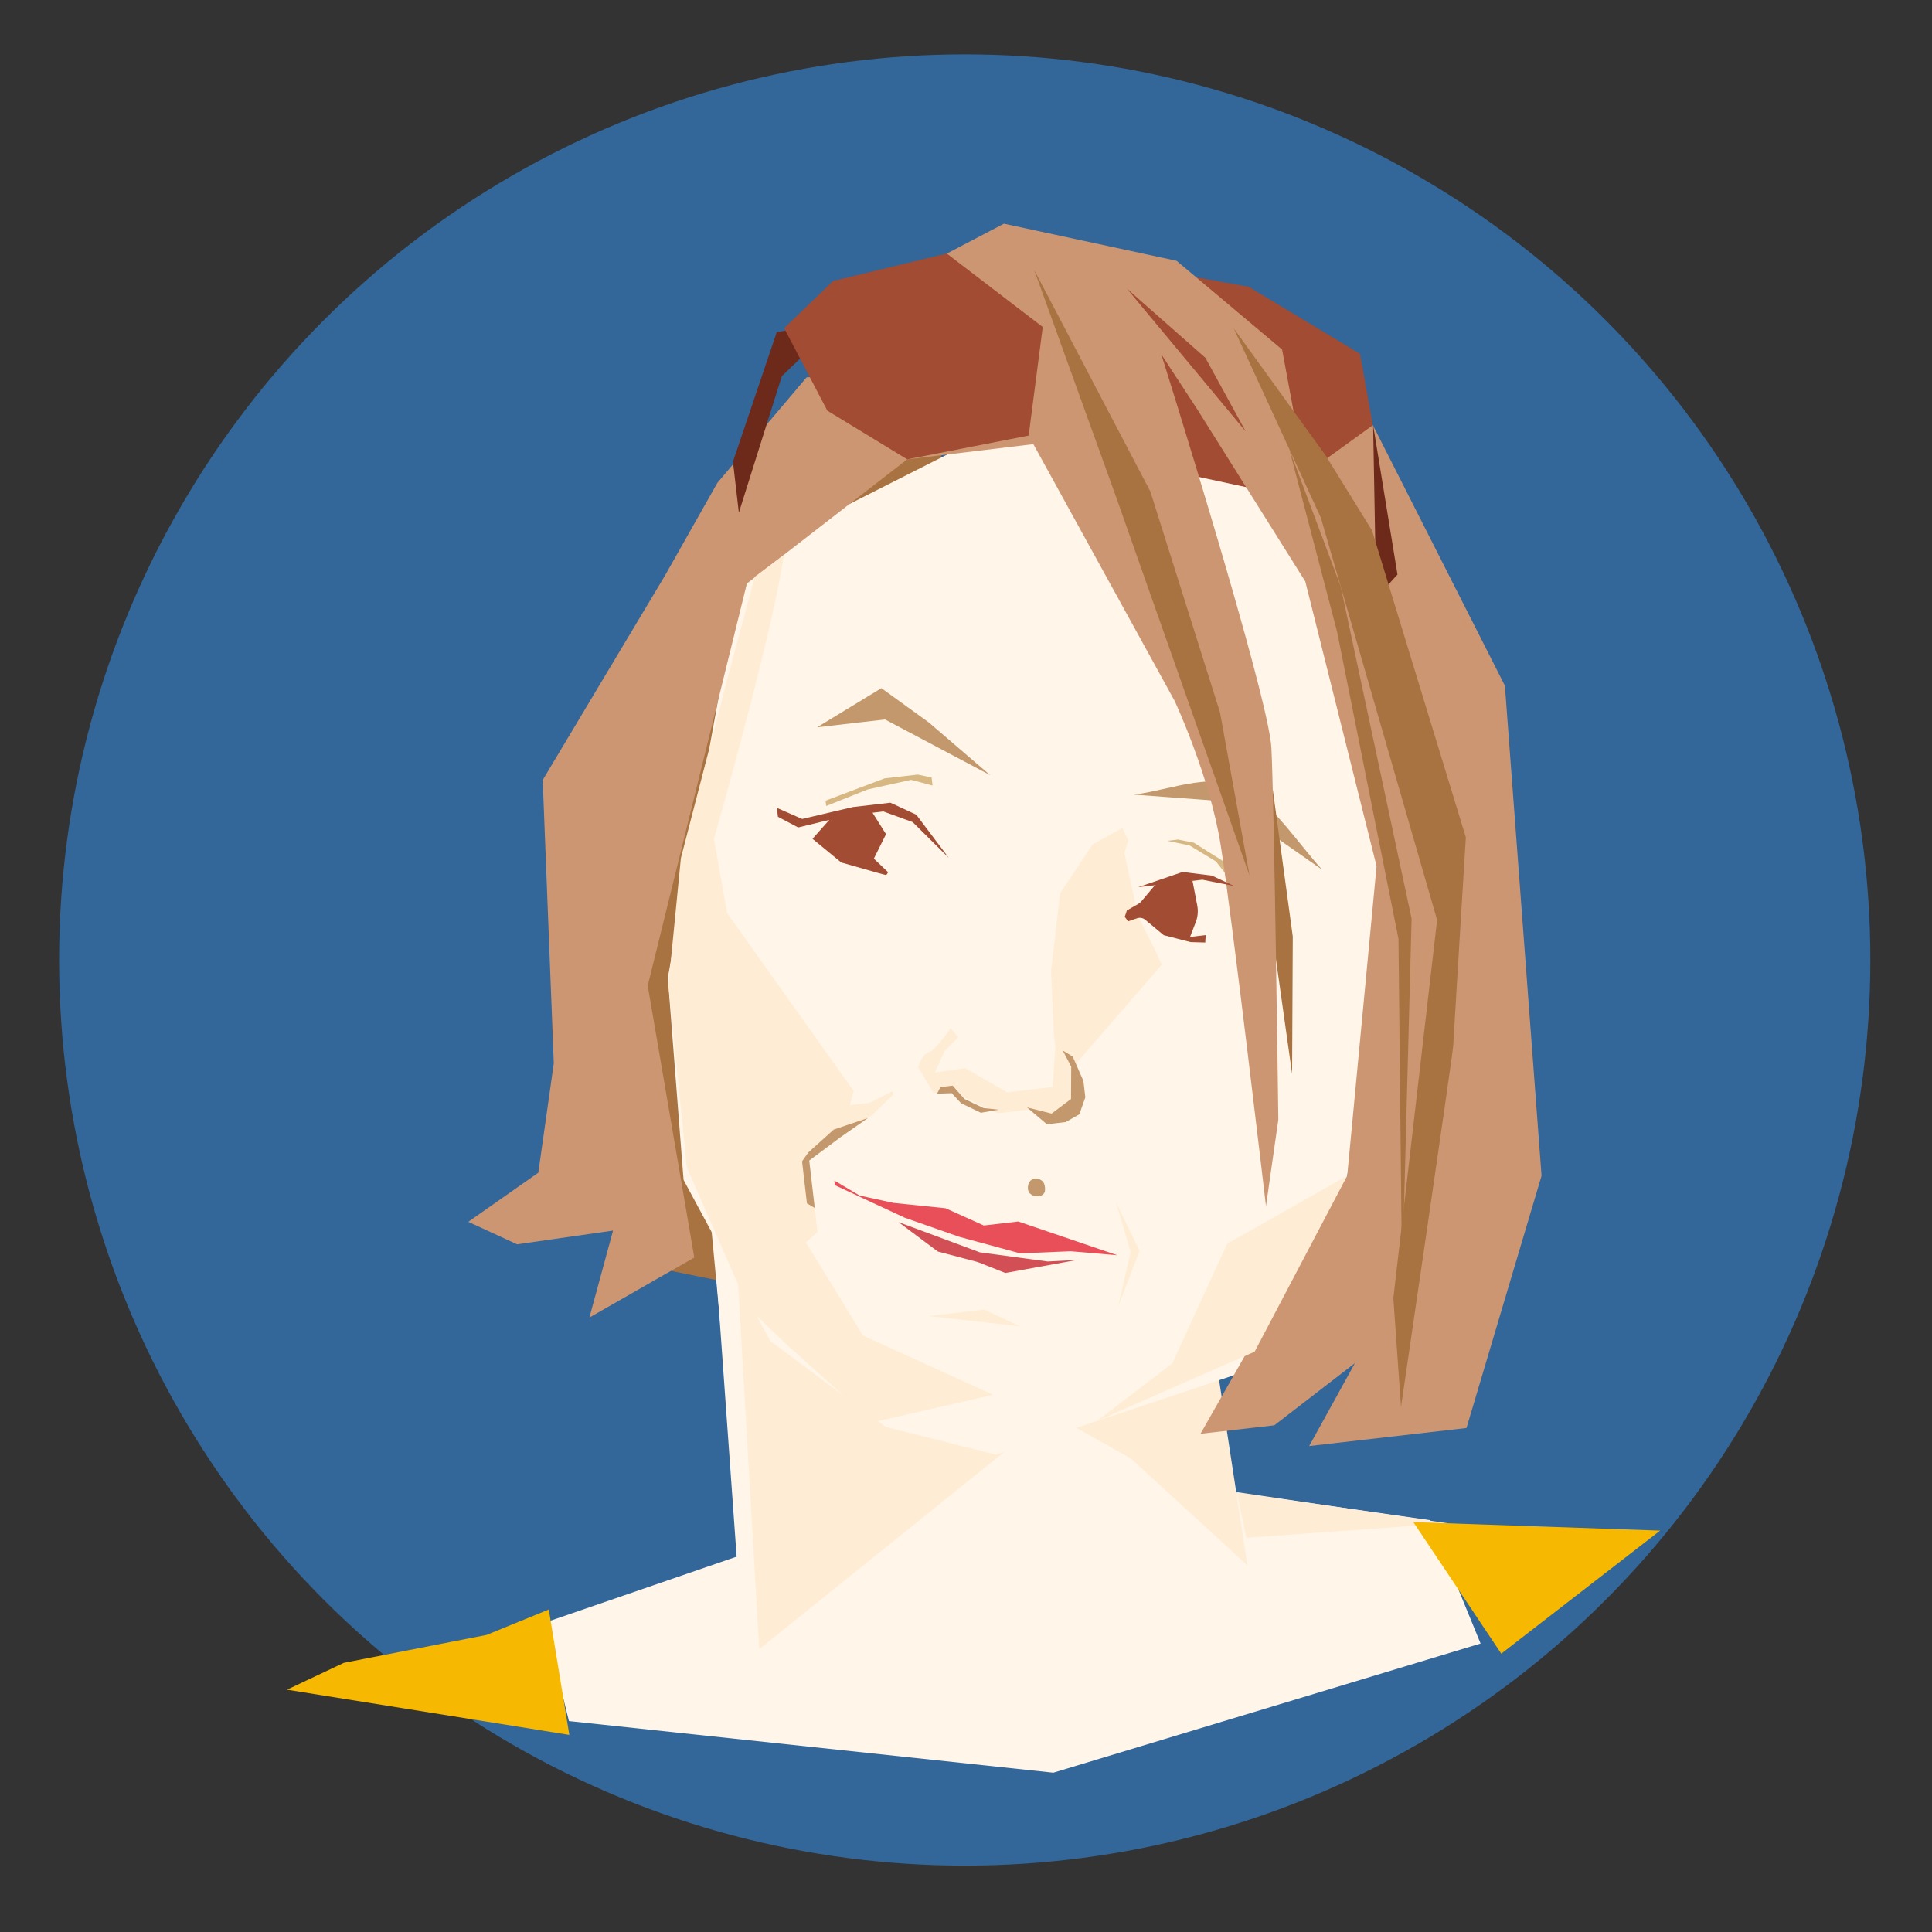 <svg xmlns="http://www.w3.org/2000/svg" xmlns:xlink="http://www.w3.org/1999/xlink" id="Calque_1" x="0px" y="0px" viewBox="0 0 425.2 425.2" style="enable-background:new 0 0 425.2 425.2;" xml:space="preserve"><rect x="0" y="0" width="425.2" height="425.2" fill="#333333" stroke="none"/><style type="text/css">	.st0{fill:#336699;}	.st1{fill:#A97341;}	.st2{fill:#FFF6E9;}	.st3{fill:#FFECD4;}	.st4{fill:#F6B800;}	.st5{fill:#C3986C;}	.st6{fill:#D7B882;}	.st7{fill:#CD9672;}	.st8{fill:#6D291A;}	.st9{fill:#A14C33;}	.st10{fill:#E94F58;}	.st11{fill:#D25055;}</style><circle class="st0" cx="212.32" cy="211.28" r="199.31"></circle><g>	<g id="_x30_5_00000097458701101274269880000007285603938375664564_">		<polygon class="st1" points="166,112.44 145.2,182.09 136.42,221.95 145.01,279.17 162.86,282.76 160.19,184.16 213.09,89.77       "></polygon>		<g>			<polygon class="st2" points="256.53,277.79 265.41,322.49 267.22,338.16 217.59,363.57 162.87,337.39 153.99,243.13      205.23,251.57    "></polygon>			<g>				<polygon class="st2" points="125.22,378.78 119.83,357.14 162.12,342.59 154.99,243.02 191.68,337.68 271.58,328.43       314.73,334.56 325.85,361.71 231.82,390.14     "></polygon>				<polygon class="st3" points="274.54,344.52 248.91,321.02 208.95,298.5 265.18,283.31     "></polygon>				<polygon class="st3" points="166.16,258.69 223.29,317.73 167.08,362.98 160.5,248.81     "></polygon>				<polygon class="st4" points="63.16,371.87 75.67,365.96 107.08,359.82 120.78,354.22 125.3,381.82     "></polygon>				<polygon class="st3" points="318.64,335.25 274.31,338.45 272.15,328.38     "></polygon>				<polygon class="st4" points="365.36,336.86 311.05,334.99 330.4,363.94     "></polygon>			</g>		</g>		<g>			<polygon class="st2" points="217.33,95.54 163.72,122.68 146.98,215.17 150.44,259.67 169.51,295.1 194.9,314.02 219.21,320.14      273.02,302.18 296.5,258.76 304.4,217.3 302.31,158.87 278.71,109.03 239.93,91.28    "></polygon>			<path class="st5" d="M290.98,191.41c-4.88-5.4-9.51-12.41-15.32-16.82c-7.38-5.6-17.95-0.65-26.15,0.29l19.96,1.48L290.98,191.41     z"></path>			<polygon class="st6" points="261.82,186.08 267.61,189.59 270.19,192.88 269.84,189.93 262.75,185.47 259.28,184.77      256.91,185.05    "></polygon>			<polygon class="st1" points="275.66,174.59 284.37,236.34 284.52,206.11 280.12,173.77    "></polygon>			<polygon class="st7" points="146.35,126.67 119.44,171.67 121.88,234.02 118.47,258.09 103.06,268.9 113.8,273.85 134.92,270.83      129.72,289.97 152.8,276.76 142.55,216.93 164.38,128.42 199.66,101.09 245.1,95.62 220.61,80.8 177.52,83.05 157.89,106.26         "></polygon>			<polygon class="st8" points="170.96,73.09 161.31,101.62 162.61,112.83 172.07,82.79 184.41,70.88    "></polygon>			<path class="st9" d="M199.66,101.09l26.73-5.23l13.89-26.23l14.75,33.45l29.21,6.28l17.89-15.79l-2.81-15.7l-24.49-14.75     l-28.28-5.13l-7.29,2.03c0,0-9.76-2.97-14.52-3.88c-5.34-1.03-16.37-0.34-16.37-0.34l-25.01,6.03l-10.78,10.4l9.5,18.15     L199.66,101.09z"></path>		</g>		<g>			<path class="st7" d="M255.58,77.98l7.81,11.94l23.88,38.04l15.69,62.67l-6.46,68.13l-32.29,56.79l16.24-1.86l17.75-13.69     l-10.07,18.25l34.62-3.97l16.52-55.51l-8.07-107.86l-29.05-57.33l-14.9,10.75l-5.08-27.4l-23.22-19.53l-38-8.17l-12.57,6.58     l21.11,16.16l-3.1,23.9l32.12,58.37c0,0,7.64,16.31,10.11,31.57c2.46,15.26,10,79.65,10,79.65l2.72-19.05     c0,0-0.91-70.25-1.53-81.83C279.2,152.98,255.58,77.98,255.58,77.98z M248,63.51l17.29,15.24l8.87,16.21L248,63.51z"></path>		</g>		<polygon class="st1" points="227.58,59.34 245.66,109.45 275,192.69 268.5,156.76 253.18,108.18   "></polygon>		<polyline class="st8" points="302.2,93.57 307.56,126.44 302.89,131.61   "></polyline>		<path class="st1" d="M290.7,113.95l25.58,88.52l-9.63,83.23l1.69,23.95c0,0,11.39-77.52,11.48-79.42    c0.09-1.9,2.79-45.95,2.79-45.95l-20.64-67.52l-10.21-16.51l-20.23-27.98L290.7,113.95z"></path>		<polygon class="st1" points="283.73,98.8 294.25,138.95 307.78,206.62 308.57,281.88 310.67,202.19 295.07,129.07   "></polygon>		<polygon class="st3" points="270.08,273.71 257.98,300.07 241.45,312.72 276.12,297.49 296.5,258.76   "></polygon>		<polygon class="st3" points="224.52,291.91 204.39,289.64 216.63,288.22   "></polygon>		<g>			<polygon class="st5" points="179.82,160.07 194.78,158.34 217.94,170.61 204.43,159.01 193.98,151.45    "></polygon>			<polygon class="st6" points="181.83,177.39 190.98,173.74 200.51,171.63 205.24,172.88 205.03,171.11 201.97,170.47      194.69,171.31 181.69,176.21    "></polygon>			<path class="st3" d="M247.01,182.21l-6.56,3.65l-7.14,10.7l-2,17.19l0.66,14.28l0.27,2.36l-0.57,8.84l-1.57,0.18l-8.46,0.98     l-9.19-5.32l-6.67,0.97l2.06-4.63l3.03-3.14l-1.63-2.01c0,0-3.41,4.98-4.87,5.35c-1.45,0.37-2.32,3.26-2.32,3.26l3.34,5.6     l5.11,0.21l9.08,4.33l6.89-0.8c0,0,3.03,2.04,4.63,2.06s6.7-4.17,6.7-4.17l-0.93-8.07l18.83-21.72l-2.12-4.55l-3.09-6.02     l-3.02-14.01l0.87-2.79L247.01,182.21z"></path>			<path class="st9" d="M265.4,205.8l-3.49,0.4l1.25-3.23c0.46-1.18,0.57-2.47,0.33-3.71l-1.04-5.4l-1.6-0.48l-6.66,1.43l-3.01,3.57     c-0.19,0.22-0.41,0.41-0.67,0.56l-2.51,1.44l-0.46,1.4l0.74,0.99l1.99-0.68c0.6-0.2,1.27-0.08,1.76,0.33l4.09,3.4l5.91,1.52     l3.23,0.09C265.26,206.88,265.31,206.34,265.4,205.8z"></path>			<path class="st9" d="M195.46,191.97l-3.14-3l2.68-5.38l-2.97-4.72l2.39-0.28l6.44,2.34l7.96,7.89l-7.16-9.52l-5.7-2.64     l-8.26,0.96l-6.52,1.53l-4.63,1.09l-5.57-2.44l0.23,1.96l4.46,2.35l6.85-1.67l-3.7,4.17l6.33,5.21l7.97,2.27l1.93,0.51     C195.18,192.37,195.32,192.17,195.46,191.97z"></path>			<polygon class="st9" points="250.5,195.25 260.26,191.91 266.73,192.71 271.62,195 264.63,193.61    "></polygon>			<path class="st5" d="M229.5,260.03c0.49,0.47,0.68,2.02,0.3,2.56c-0.71,1-2.38,0.89-3.18,0.02c-0.27-0.29-0.39-0.7-0.4-1.1     C226.15,259.51,228.06,258.65,229.5,260.03z"></path>			<path class="st3" d="M189.94,293.93l-12.55-20.49l2.53-2.29l-0.34-2.95l-1.48-12.79l4.58-3.51l7.2-5.04l2.03-1.42l4.66-4.53     l-0.09-0.79l-5.09,2.58l-4.33,0.5l0.84-3.09l-27.87-39.16l-2.89-16.32c0,0,13.04-45.73,15.38-62.51l-6.4,4.82l-5.93,22.03     l-10.34,39.89l-2.74,27.96l4.04,40.12l13.56,30.93l8.75,8.36l18.7,16.78l26.43-6.05L189.94,293.93z"></path>			<polygon class="st5" points="183.49,248.6 177.89,253.64 176.52,255.59 177.59,264.84 179.31,265.84 178.1,255.41 184.92,250.32      191.02,246.05    "></polygon>			<polygon class="st10" points="183.63,259.82 189.2,263.12 191.11,263.54 196.65,264.74 208.09,265.91 216.52,269.71      224.1,268.83 245.92,276.26 235.65,275.38 224.5,275.84 211.11,272.2 199.1,267.99 183.75,260.84    "></polygon>			<polygon class="st11" points="197.76,268.97 206.4,275.44 215.17,277.75 221.26,280.16 237.12,277.28 230.58,277.63      215.65,275.62    "></polygon>			<polygon class="st3" points="245.58,264.55 248.84,275.54 246.06,287.63 250.81,275.31    "></polygon>		</g>		<polygon class="st5" points="206.23,240.7 206.98,239.25 209.66,238.93 212.25,241.86 216.48,243.87 219.79,244.22 215.87,244.9     211.5,242.79 209.45,240.58   "></polygon>		<polygon class="st5" points="226.03,243.72 231.44,245.08 235.71,241.87 235.76,234.75 233.89,231.19 236.08,232.53     238.44,237.89 238.86,241.51 237.55,245.23 234.56,246.94 230.4,247.43   "></polygon>	</g></g></svg>